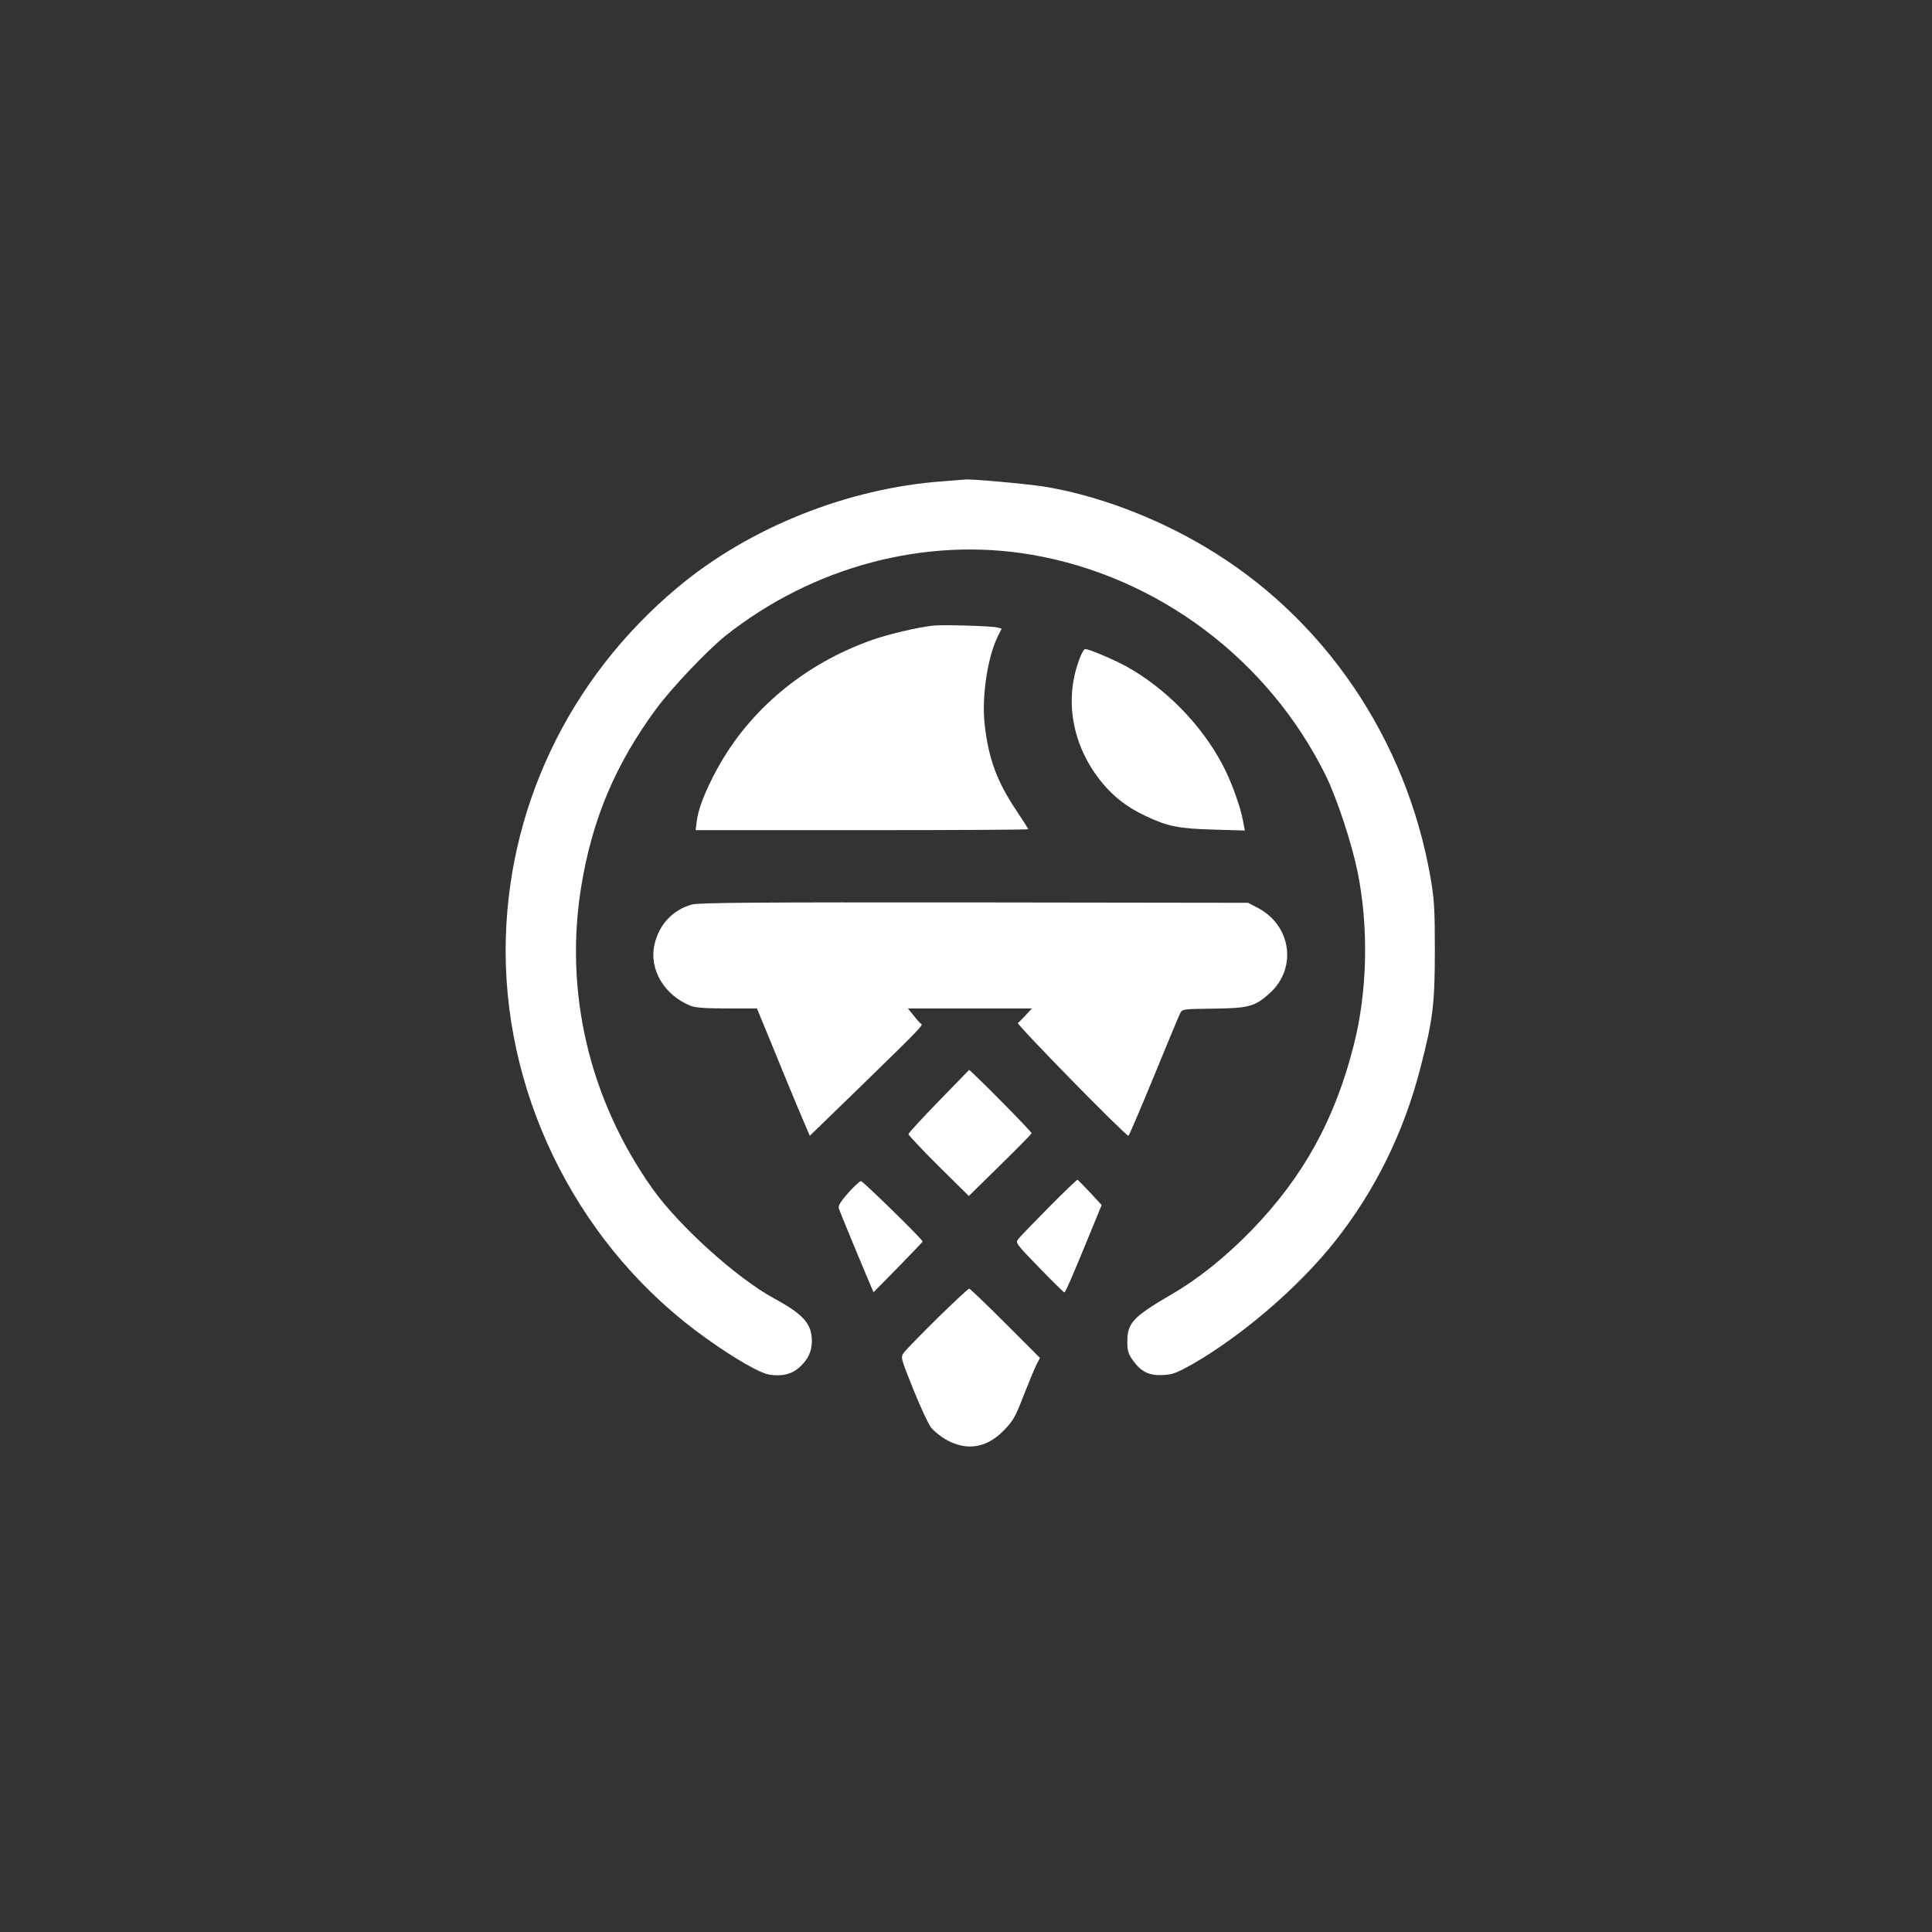 <?xml version="1.0" standalone="no"?>
<!DOCTYPE svg PUBLIC "-//W3C//DTD SVG 20010904//EN"
 "http://www.w3.org/TR/2001/REC-SVG-20010904/DTD/svg10.dtd">
<svg version="1.0" xmlns="http://www.w3.org/2000/svg"
 width="1024pt" height="1024pt" viewBox="0 0 1024 1024"
 preserveAspectRatio="xMidYMid meet">

<rect x="0" y="0" width="1024" height="1024" fill="#333333" stroke="none"/>

<g transform="translate(0,1024) scale(0.1,-0.1)"
fill="#ffffff" stroke="none">
<path d="M4997 7689 c-503 -36 -1026 -245 -1405 -562 -581 -485 -912 -1185
-912 -1927 0 -803 404 -1584 1061 -2052 160 -114 293 -190 343 -195 66 -8 112
4 152 39 46 41 66 82 67 138 1 92 -43 143 -200 228 -200 109 -505 385 -645
582 -335 473 -469 1043 -377 1603 58 357 183 651 400 944 80 108 271 309 364
383 464 368 1060 526 1622 430 671 -115 1258 -557 1561 -1173 58 -119 136
-355 167 -506 60 -294 53 -636 -20 -921 -99 -392 -267 -697 -540 -979 -139
-143 -282 -258 -425 -341 -205 -120 -235 -151 -235 -252 0 -47 5 -64 30 -99
43 -60 86 -81 160 -77 53 3 74 12 161 61 265 154 557 406 746 643 215 270 369
582 457 926 66 253 76 339 76 623 0 217 -3 268 -23 384 -129 738 -566 1380
-1194 1752 -267 159 -577 275 -854 320 -98 15 -403 43 -424 37 -3 0 -53 -4
-113 -9z"/>
<path d="M4945 6924 c-78 -8 -239 -46 -323 -76 -357 -126 -648 -368 -820 -682
-63 -115 -101 -213 -109 -277 l-6 -49 882 0 c484 0 881 2 881 5 0 3 -29 48
-65 102 -101 151 -146 273 -166 453 -17 148 16 361 71 470 l19 38 -22 6 c-28
8 -288 16 -342 10z"/>
<path d="M5726 6759 c-89 -221 -46 -470 114 -666 64 -78 135 -132 230 -177
118 -56 176 -68 361 -73 l167 -5 -10 52 c-14 77 -64 215 -110 300 -113 212
-301 403 -510 519 -69 37 -196 91 -217 91 -5 0 -16 -19 -25 -41z"/>
<path d="M3668 5446 c-102 -28 -175 -106 -199 -212 -30 -132 51 -268 191 -325
25 -10 80 -14 194 -14 l158 0 70 -170 c38 -93 100 -245 139 -338 l71 -167 267
259 c326 318 335 327 323 335 -6 3 -24 23 -40 44 l-30 37 329 0 328 0 -32 -35
c-18 -19 -36 -38 -42 -42 -9 -7 570 -598 586 -598 3 0 63 141 134 313 70 171
133 323 140 336 11 23 14 23 176 25 186 2 221 11 299 82 147 133 114 362 -67
454 l-48 25 -1450 2 c-1147 1 -1460 -1 -1497 -11z"/>
<path d="M4975 4403 c-88 -90 -160 -169 -160 -174 0 -6 72 -82 160 -170 l160
-158 165 162 c91 89 166 166 168 170 3 7 -327 340 -332 336 0 -1 -73 -75 -161
-166z"/>
<path d="M5560 3842 c-80 -81 -153 -156 -162 -168 -17 -21 -15 -24 110 -153
70 -72 130 -131 133 -131 6 0 43 84 143 329 l55 134 -61 66 c-34 36 -64 67
-67 68 -3 1 -71 -64 -151 -145z"/>
<path d="M4496 3918 c-41 -47 -54 -68 -50 -83 5 -16 99 -245 170 -412 l14 -32
130 132 c71 73 130 134 130 137 0 11 -316 320 -327 320 -6 0 -36 -28 -67 -62z"/>
<path d="M4968 3253 c-88 -87 -168 -169 -178 -183 -17 -25 -16 -27 50 -192 37
-92 79 -183 94 -203 15 -19 50 -48 78 -64 110 -63 216 -47 308 47 49 50 62 72
104 182 27 69 58 143 68 164 l20 39 -183 183 c-101 101 -188 184 -192 184 -5
0 -81 -71 -169 -157z"/>
</g>
</svg>
